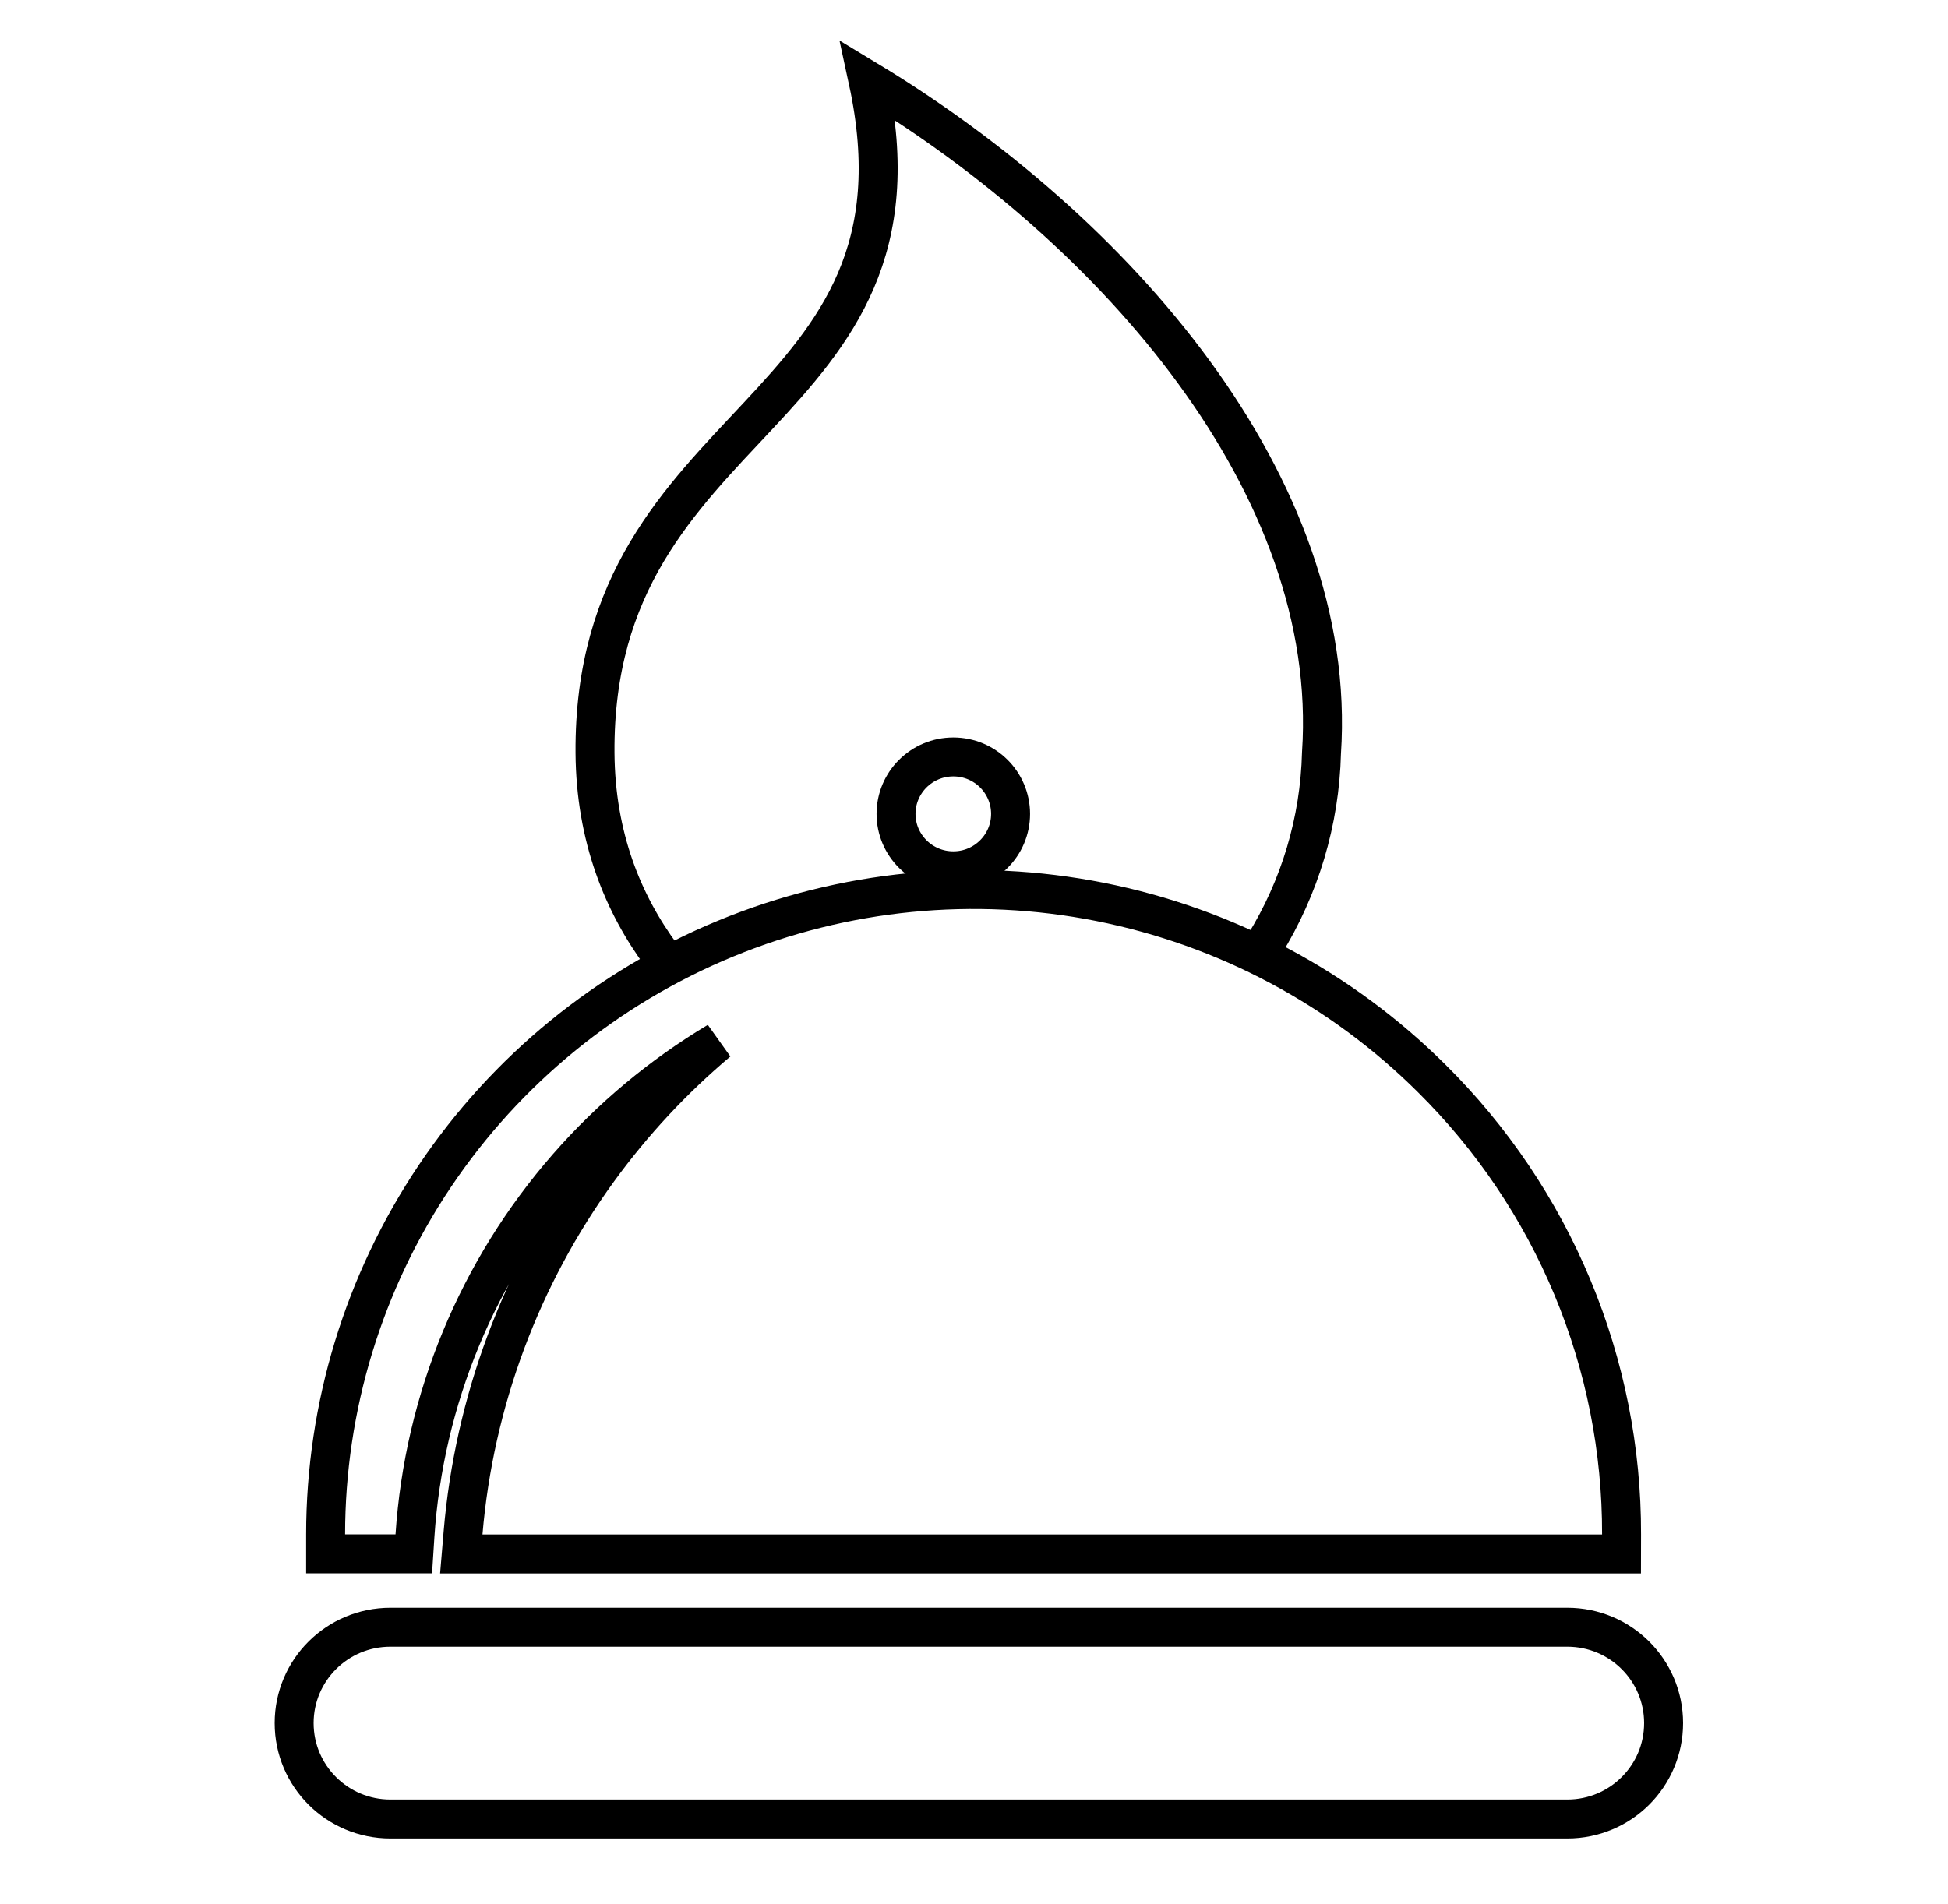<svg width="45" height="44" viewBox="0 0 45 44" fill="none" xmlns="http://www.w3.org/2000/svg">
<path d="M15.297 22.103C14.386 20.88 13.759 19.331 13.745 17.398C13.688 9.523 21.745 9.681 20.053 1.861C25.759 5.312 30.941 11.215 30.527 17.398C30.488 18.977 30.026 20.506 29.206 21.833" stroke="black" stroke-width="0.9"/>
<path d="M36.207 37.597H9.018C7.792 37.597 6.795 38.587 6.795 39.812C6.795 41.038 7.792 42.028 9.018 42.028H36.207C37.433 42.028 38.43 41.038 38.43 39.812C38.43 38.587 37.433 37.597 36.207 37.597Z" stroke="black" stroke-width="0.9"/>
<path d="M9.137 35.902H9.559L9.586 35.481C9.794 32.333 11.033 29.34 13.114 26.96C14.117 25.813 15.289 24.839 16.582 24.066C15.55 24.936 14.622 25.93 13.822 27.031C12.034 29.491 10.954 32.39 10.697 35.416L10.656 35.904H11.146H37.009H37.458L37.459 35.455C37.464 33.496 37.079 31.556 36.325 29.747C35.572 27.938 34.466 26.296 33.071 24.915C30.978 22.832 28.311 21.413 25.409 20.838C22.506 20.263 19.498 20.558 16.764 21.686C14.029 22.813 11.692 24.722 10.046 27.173C8.401 29.623 7.523 32.504 7.522 35.452L7.522 35.902H7.972H9.137Z" stroke="black" stroke-width="0.9"/>
<path d="M23.345 18.805C23.345 19.529 22.755 20.12 22.022 20.12C21.29 20.12 20.699 19.529 20.699 18.805C20.699 18.08 21.29 17.489 22.022 17.489C22.755 17.489 23.345 18.08 23.345 18.805Z" stroke="black" stroke-width="0.9"/>
</svg>
